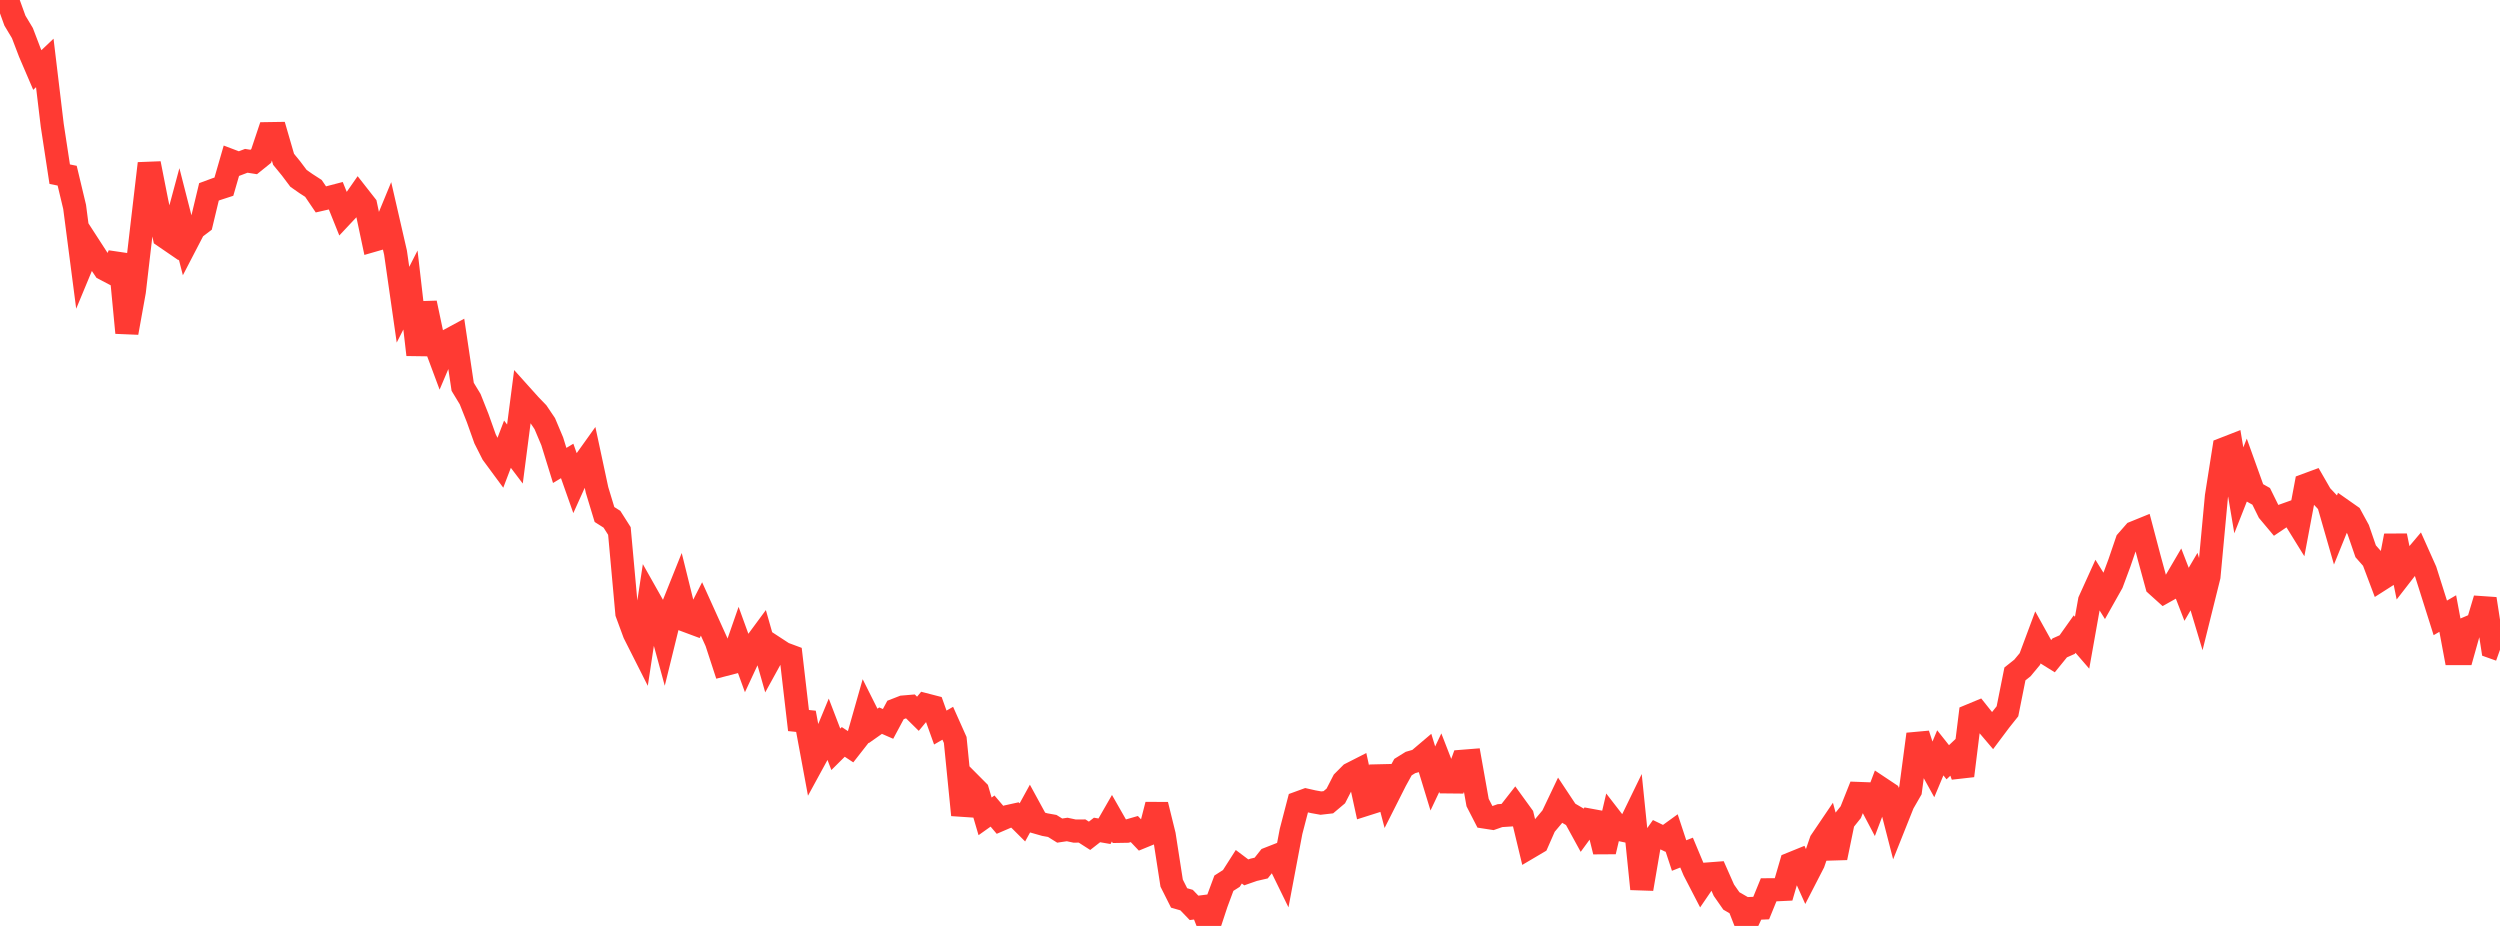 <?xml version="1.0" standalone="no"?>
<!DOCTYPE svg PUBLIC "-//W3C//DTD SVG 1.1//EN" "http://www.w3.org/Graphics/SVG/1.1/DTD/svg11.dtd">

<svg width="135" height="50" viewBox="0 0 135 50" preserveAspectRatio="none" 
  xmlns="http://www.w3.org/2000/svg"
  xmlns:xlink="http://www.w3.org/1999/xlink">


<polyline points="0.0, 0.591 0.403, 0.0 0.806, 1.114 1.209, 1.786 1.612, 2.841 2.015, 3.781 2.418, 3.399 2.821, 6.764 3.224, 9.405 3.627, 9.487 4.03, 11.174 4.433, 14.274 4.836, 13.304 5.239, 13.927 5.642, 14.525 6.045, 14.736 6.448, 13.752 6.851, 17.969 7.254, 15.734 7.657, 12.266 8.06, 8.828 8.463, 10.872 8.866, 12.766 9.269, 13.042 9.672, 11.545 10.075, 13.122 10.478, 12.346 10.881, 12.041 11.284, 10.36 11.687, 10.211 12.09, 10.08 12.493, 8.684 12.896, 8.837 13.299, 8.684 13.701, 8.747 14.104, 8.422 14.507, 7.218 14.91, 7.212 15.313, 8.602 15.716, 9.095 16.119, 9.631 16.522, 9.913 16.925, 10.173 17.328, 10.768 17.731, 10.676 18.134, 10.571 18.537, 11.574 18.94, 11.144 19.343, 10.565 19.746, 11.079 20.149, 12.98 20.552, 12.864 20.955, 11.887 21.358, 13.642 21.761, 16.454 22.164, 15.661 22.567, 19.154 22.97, 16.362 23.373, 18.27 23.776, 19.351 24.179, 18.401 24.582, 18.183 24.985, 20.888 25.388, 21.553 25.791, 22.567 26.194, 23.699 26.597, 24.497 27.0, 25.044 27.403, 23.986 27.806, 24.518 28.209, 21.412 28.612, 21.86 29.015, 22.278 29.418, 22.875 29.821, 23.832 30.224, 25.134 30.627, 24.891 31.03, 26.031 31.433, 25.137 31.836, 24.573 32.239, 26.455 32.642, 27.783 33.045, 28.039 33.448, 28.673 33.851, 33.115 34.254, 34.208 34.657, 35.006 35.06, 32.349 35.463, 33.064 35.866, 34.541 36.269, 32.901 36.672, 31.895 37.075, 33.524 37.478, 33.674 37.881, 32.883 38.284, 33.774 38.687, 34.664 39.09, 35.898 39.493, 35.794 39.896, 34.636 40.299, 35.747 40.701, 34.885 41.104, 34.339 41.507, 35.756 41.91, 35.024 42.313, 35.287 42.716, 35.437 43.119, 38.909 43.522, 38.951 43.925, 41.125 44.328, 40.386 44.731, 39.412 45.134, 40.463 45.537, 40.063 45.94, 40.329 46.343, 39.814 46.746, 38.395 47.149, 39.199 47.552, 38.915 47.955, 39.091 48.358, 38.338 48.761, 38.181 49.164, 38.147 49.567, 38.544 49.97, 38.059 50.373, 38.163 50.776, 39.288 51.179, 39.055 51.582, 39.958 51.985, 44.009 52.388, 42.306 52.791, 42.711 53.194, 44.083 53.597, 43.797 54.0, 44.27 54.403, 44.097 54.806, 44.008 55.209, 44.409 55.612, 43.675 56.015, 44.414 56.418, 44.529 56.821, 44.601 57.224, 44.852 57.627, 44.792 58.03, 44.878 58.433, 44.875 58.836, 45.133 59.239, 44.818 59.642, 44.887 60.045, 44.186 60.448, 44.892 60.851, 44.885 61.254, 44.769 61.657, 45.193 62.06, 45.028 62.463, 43.455 62.866, 45.09 63.269, 47.688 63.672, 48.489 64.075, 48.605 64.478, 49.024 64.881, 48.973 65.284, 50.0 65.687, 48.779 66.09, 47.693 66.493, 47.436 66.896, 46.805 67.299, 47.108 67.701, 46.968 68.104, 46.875 68.507, 46.366 68.91, 46.208 69.313, 47.032 69.716, 44.901 70.119, 43.351 70.522, 43.204 70.925, 43.295 71.328, 43.367 71.731, 43.321 72.134, 42.981 72.537, 42.197 72.94, 41.793 73.343, 41.588 73.746, 43.44 74.149, 43.312 74.552, 41.412 74.955, 42.955 75.358, 42.157 75.761, 41.425 76.164, 41.175 76.567, 41.059 76.97, 40.717 77.373, 42.038 77.776, 41.185 78.179, 42.221 78.582, 42.225 78.985, 41.109 79.388, 41.077 79.791, 43.338 80.194, 44.123 80.597, 44.185 81.0, 44.044 81.403, 44.018 81.806, 43.503 82.209, 44.059 82.612, 45.737 83.015, 45.499 83.418, 44.583 83.821, 44.103 84.224, 43.257 84.627, 43.865 85.03, 44.101 85.433, 44.837 85.836, 44.286 86.239, 44.36 86.642, 45.987 87.045, 44.27 87.448, 44.791 87.851, 44.877 88.254, 44.048 88.657, 48.002 89.06, 45.644 89.463, 45.075 89.866, 45.27 90.269, 44.978 90.672, 46.199 91.075, 46.04 91.478, 47.003 91.881, 47.782 92.284, 47.192 92.687, 47.161 93.09, 48.072 93.493, 48.65 93.896, 48.883 94.299, 49.914 94.701, 49.053 95.104, 49.036 95.507, 48.049 95.91, 48.047 96.313, 48.028 96.716, 46.644 97.119, 46.48 97.522, 47.376 97.925, 46.593 98.328, 45.422 98.731, 44.827 99.134, 46.319 99.537, 44.363 99.94, 43.859 100.343, 42.847 100.746, 42.862 101.149, 43.628 101.552, 42.562 101.955, 42.83 102.358, 44.396 102.761, 43.387 103.164, 42.687 103.567, 39.647 103.97, 40.887 104.373, 41.617 104.776, 40.653 105.179, 41.161 105.582, 40.781 105.985, 41.89 106.388, 38.641 106.791, 38.474 107.194, 38.979 107.597, 39.453 108.0, 38.915 108.403, 38.409 108.806, 36.392 109.209, 36.072 109.612, 35.588 110.015, 34.506 110.418, 35.232 110.821, 35.483 111.224, 34.987 111.627, 34.808 112.03, 34.241 112.433, 34.707 112.836, 32.441 113.239, 31.552 113.642, 32.202 114.045, 31.486 114.448, 30.402 114.851, 29.221 115.254, 28.76 115.657, 28.596 116.06, 30.125 116.463, 31.602 116.866, 31.965 117.269, 31.739 117.672, 31.051 118.075, 32.093 118.478, 31.406 118.881, 32.749 119.284, 31.128 119.687, 26.801 120.09, 24.242 120.493, 24.085 120.896, 26.479 121.299, 25.458 121.701, 26.577 122.104, 26.803 122.507, 27.62 122.91, 28.1 123.313, 27.829 123.716, 27.685 124.119, 28.337 124.522, 26.192 124.925, 26.043 125.328, 26.743 125.731, 27.17 126.134, 28.571 126.537, 27.575 126.94, 27.858 127.343, 28.597 127.746, 29.769 128.149, 30.226 128.552, 31.296 128.955, 31.039 129.358, 28.93 129.761, 30.912 130.164, 30.392 130.567, 29.915 130.97, 30.817 131.373, 32.09 131.776, 33.366 132.179, 33.131 132.582, 35.291 132.985, 35.291 133.388, 33.855 133.791, 33.684 134.194, 32.337 134.597, 34.943 135.0, 35.087" fill="none" stroke="#ff3a33" stroke-width="1.25"/>

</svg>